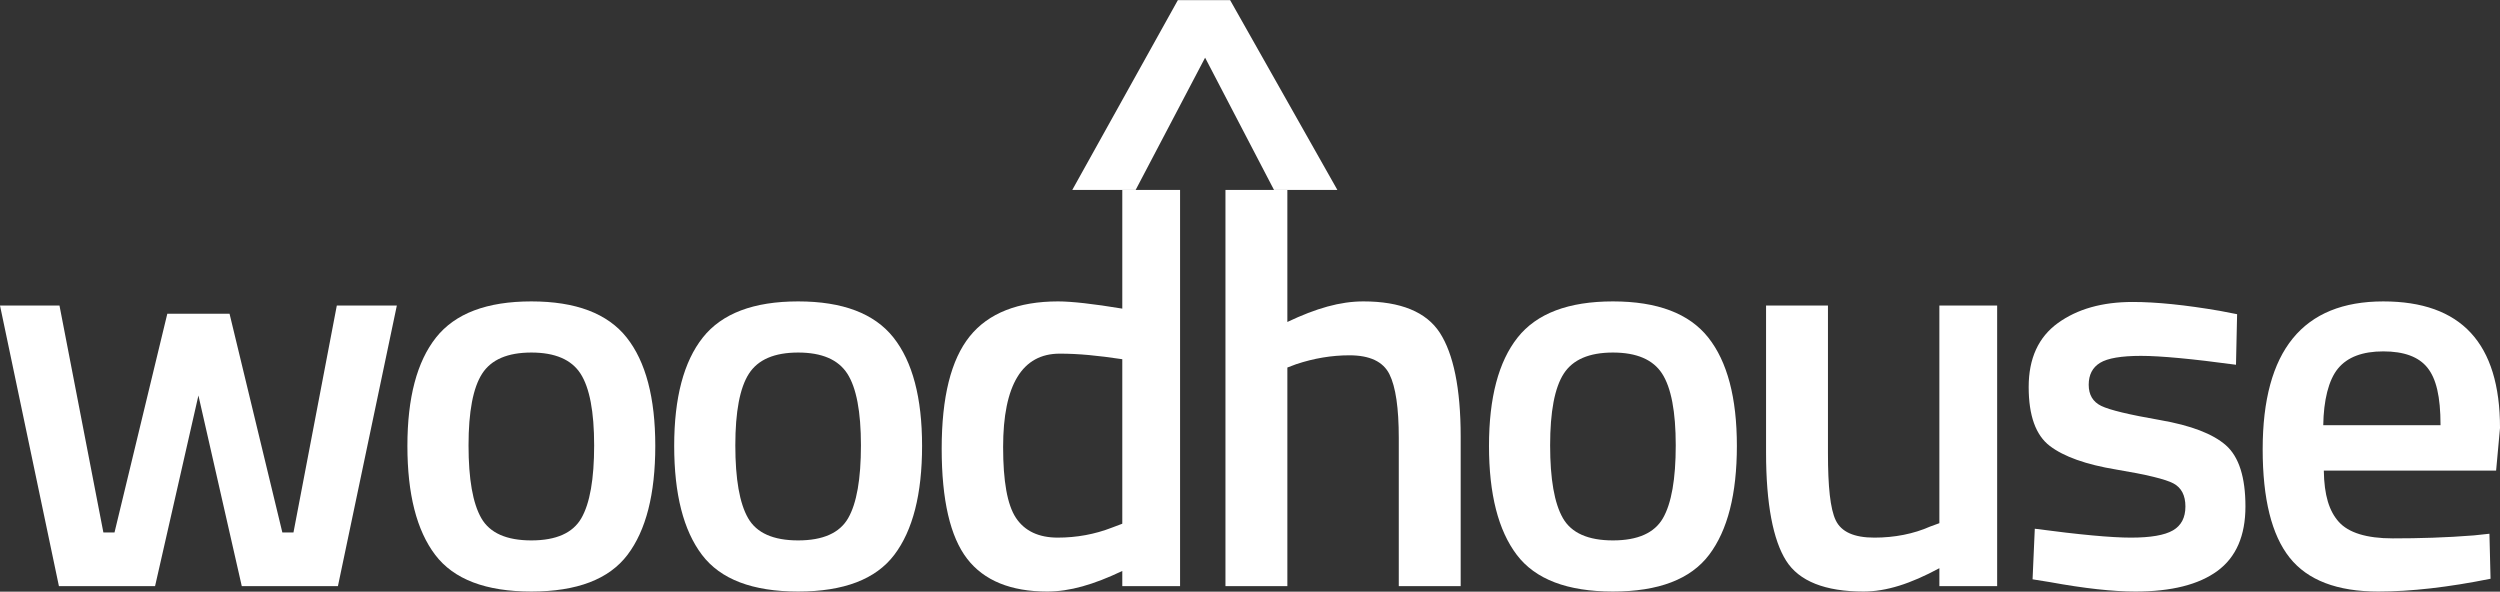 <?xml version="1.0" encoding="utf-8"?>
<!-- Generator: Adobe Illustrator 15.1.0, SVG Export Plug-In . SVG Version: 6.00 Build 0)  -->
<!DOCTYPE svg PUBLIC "-//W3C//DTD SVG 1.1//EN" "http://www.w3.org/Graphics/SVG/1.1/DTD/svg11.dtd">
<svg version="1.1" id="Layer_1" xmlns="http://www.w3.org/2000/svg" xmlns:xlink="http://www.w3.org/1999/xlink" x="0px" y="0px"
	 width="600px" height="142px" viewBox="0 0 600 142" enable-background="new 0 0 600 142" xml:space="preserve">
<rect x="0" y="0" width="600" height="142" fill="#333333" stroke="none"/>
<g>
	<g>
		<g>
			<path fill="#ffffff" d="M0,73.322h14.273l10.538,54.473h2.668l12.672-52.492h14.94l12.672,52.492h2.668l10.404-54.473h14.407
				l-14.14,67.348H58.026L47.621,94.916l-10.404,45.754H14.14L0,73.322z"/>
			<path fill="#ffffff" d="M104.646,81.007c4.579-5.78,12.206-8.67,22.877-8.67c10.672,0,18.295,2.89,22.877,8.67
				c4.579,5.782,6.869,14.453,6.869,26.013c0,11.561-2.224,20.275-6.669,26.144c-4.448,5.87-12.139,8.804-23.077,8.804
				c-10.938,0-18.631-2.934-23.077-8.804c-4.448-5.869-6.67-14.583-6.67-26.144C97.776,95.46,100.064,86.789,104.646,81.007z
				 M115.518,124.361c2.044,3.557,6.047,5.336,12.005,5.336c5.957,0,9.959-1.779,12.005-5.336c2.045-3.556,3.068-9.382,3.068-17.476
				c0-8.09-1.09-13.827-3.268-17.207c-2.18-3.378-6.115-5.069-11.805-5.069c-5.692,0-9.627,1.691-11.805,5.069
				c-2.18,3.38-3.269,9.117-3.269,17.207C112.449,114.979,113.471,120.805,115.518,124.361z"/>
			<path fill="#ffffff" d="M168.675,81.007c4.579-5.78,12.206-8.67,22.877-8.67c10.672,0,18.295,2.89,22.877,8.67
				c4.58,5.782,6.87,14.453,6.87,26.013c0,11.561-2.224,20.275-6.669,26.144c-4.448,5.87-12.139,8.804-23.077,8.804
				c-10.938,0-18.631-2.934-23.077-8.804c-4.448-5.869-6.67-14.583-6.67-26.144C161.805,95.46,164.093,86.789,168.675,81.007z
				 M179.546,124.361c2.045,3.557,6.047,5.336,12.006,5.336c5.957,0,9.959-1.779,12.005-5.336c2.045-3.556,3.068-9.382,3.068-17.476
				c0-8.09-1.09-13.827-3.268-17.207c-2.18-3.378-6.115-5.069-11.805-5.069c-5.692,0-9.627,1.691-11.806,5.069
				c-2.18,3.38-3.268,9.117-3.268,17.207C176.478,114.979,177.5,120.805,179.546,124.361z"/>
			<path fill="#ffffff" d="M283.216,45.59v95.079H269.35v-3.637c-6.933,3.292-12.6,4.936-18.023,4.936
				c-8.717,0-15.171-2.622-19.216-7.87c-4.048-5.246-6.107-14.051-6.107-26.413c0-12.359,2.226-21.343,6.718-26.946
				c4.489-5.602,11.699-8.403,21.215-8.403c3.201,0,8.479,0.579,15.413,1.733V45.59H283.216z M266.867,126.629l2.483-0.935V86.21
				c-5.942-0.888-10.486-1.334-15.022-1.334c-8.983,0-13.58,7.471-13.58,22.41c0,8.184,0.99,13.853,3.081,17.008
				c2.089,3.158,5.483,4.735,10.019,4.735C258.383,129.029,262.776,128.229,266.867,126.629z"/>
			<path fill="#ffffff" d="M308.966,140.669H294.11V45.59h14.856v31.683c6.933-3.29,12.658-4.936,18.26-4.936
				c8.893,0,15.091,2.513,18.339,7.536c3.246,5.025,4.999,13.318,4.999,24.878v35.917h-14.856v-35.517
				c0-7.204-0.735-12.316-2.246-15.341c-1.515-3.022-4.705-4.535-9.594-4.535c-4.27,0-8.518,0.713-12.787,2.134l-2.114,0.801
				V140.669z"/>
			<path fill="#ffffff" d="M364.227,81.007c4.58-5.78,12.206-8.67,22.877-8.67c10.672,0,18.296,2.89,22.877,8.67
				c4.58,5.782,6.87,14.453,6.87,26.013c0,11.561-2.224,20.275-6.67,26.144c-4.448,5.87-12.138,8.804-23.077,8.804
				c-10.938,0-18.631-2.934-23.077-8.804c-4.447-5.869-6.669-14.583-6.669-26.144C357.358,95.46,359.646,86.789,364.227,81.007z
				 M375.099,124.361c2.045,3.557,6.046,5.336,12.005,5.336c5.957,0,9.959-1.779,12.006-5.336c2.044-3.556,3.068-9.382,3.068-17.476
				c0-8.09-1.09-13.827-3.268-17.207c-2.18-3.378-6.116-5.069-11.806-5.069c-5.692,0-9.626,1.691-11.805,5.069
				c-2.181,3.38-3.268,9.117-3.268,17.207C372.031,114.979,373.053,120.805,375.099,124.361z"/>
			<path fill="#ffffff" d="M465.451,73.322h13.866v67.348h-13.866v-4.303c-6.933,3.734-12.717,5.602-18.229,5.602
				c-9.162,0-15.441-2.467-18.554-7.403c-3.114-4.936-4.814-13.583-4.814-25.945V73.322h14.856v35.431
				c0,8.005,0.544,13.386,1.876,16.142c1.335,2.757,4.383,4.135,9.275,4.135c4.802,0,9.396-0.888,13.397-2.667l2.192-0.801V73.322z"
				/>
			<path fill="#ffffff" d="M536.638,87.543c-10.493-1.421-18.097-2.134-22.81-2.134c-4.714,0-7.982,0.556-9.805,1.667
				c-1.823,1.112-2.734,2.868-2.734,5.27c0,2.4,1,4.091,3.001,5.068c2.001,0.98,6.713,2.114,14.139,3.403
				c7.424,1.29,12.693,3.313,15.808,6.068c3.111,2.759,4.669,7.65,4.669,14.674c0,7.026-2.247,12.185-6.736,15.473
				c-4.492,3.292-11.052,4.936-19.676,4.936c-5.425,0-12.272-0.756-20.542-2.268l-4.136-0.666l0.534-12.14
				c10.671,1.424,18.362,2.135,23.077,2.135c4.712,0,8.07-0.577,10.072-1.734c2-1.155,3.001-3.068,3.001-5.736
				c0-2.668-0.957-4.513-2.869-5.536c-1.913-1.021-6.491-2.135-13.739-3.335c-7.249-1.2-12.562-3.089-15.94-5.668
				c-3.381-2.579-5.069-7.292-5.069-14.141c0-6.847,2.334-11.959,7.002-15.34c4.669-3.377,10.649-5.068,17.941-5.068
				c5.691,0,12.673,0.712,20.944,2.134l4.135,0.801L536.638,87.543z"/>
			<path fill="#ffffff" d="M593.729,128.496l3.735-0.399l0.268,10.804c-10.139,2.045-19.122,3.068-26.945,3.068
				c-9.871,0-16.965-2.712-21.276-8.137c-4.314-5.423-6.47-14.094-6.47-26.012c0-23.654,9.647-35.482,28.946-35.482
				c18.675,0,28.013,10.008,28.013,30.372l-0.935,10.229h-41.352c0.088,5.942,1.288,9.736,3.602,12.314
				c2.312,2.581,6.624,3.956,12.938,3.956S587.061,129.029,593.729,128.496z M585.727,102.043c0-6.933-1.046-11.162-3.135-13.786
				c-2.091-2.622-5.626-3.925-10.604-3.925c-4.982,0-8.604,1.365-10.872,4.12c-2.268,2.757-3.447,7.648-3.534,13.591H585.727z"/>
		</g>
	</g>
	<g>
		<g>
			<path fill="#ffffff" d="M305.766,45.59l-16.541-31.748L272.551,45.59h-15.207l25.344-45.559h12.54l25.745,45.559H305.766z"/>
		</g>
	</g>
</g>
<rect x="456" y="134" display="none" fill="none" width="40" height="40.784"/>
</svg>
